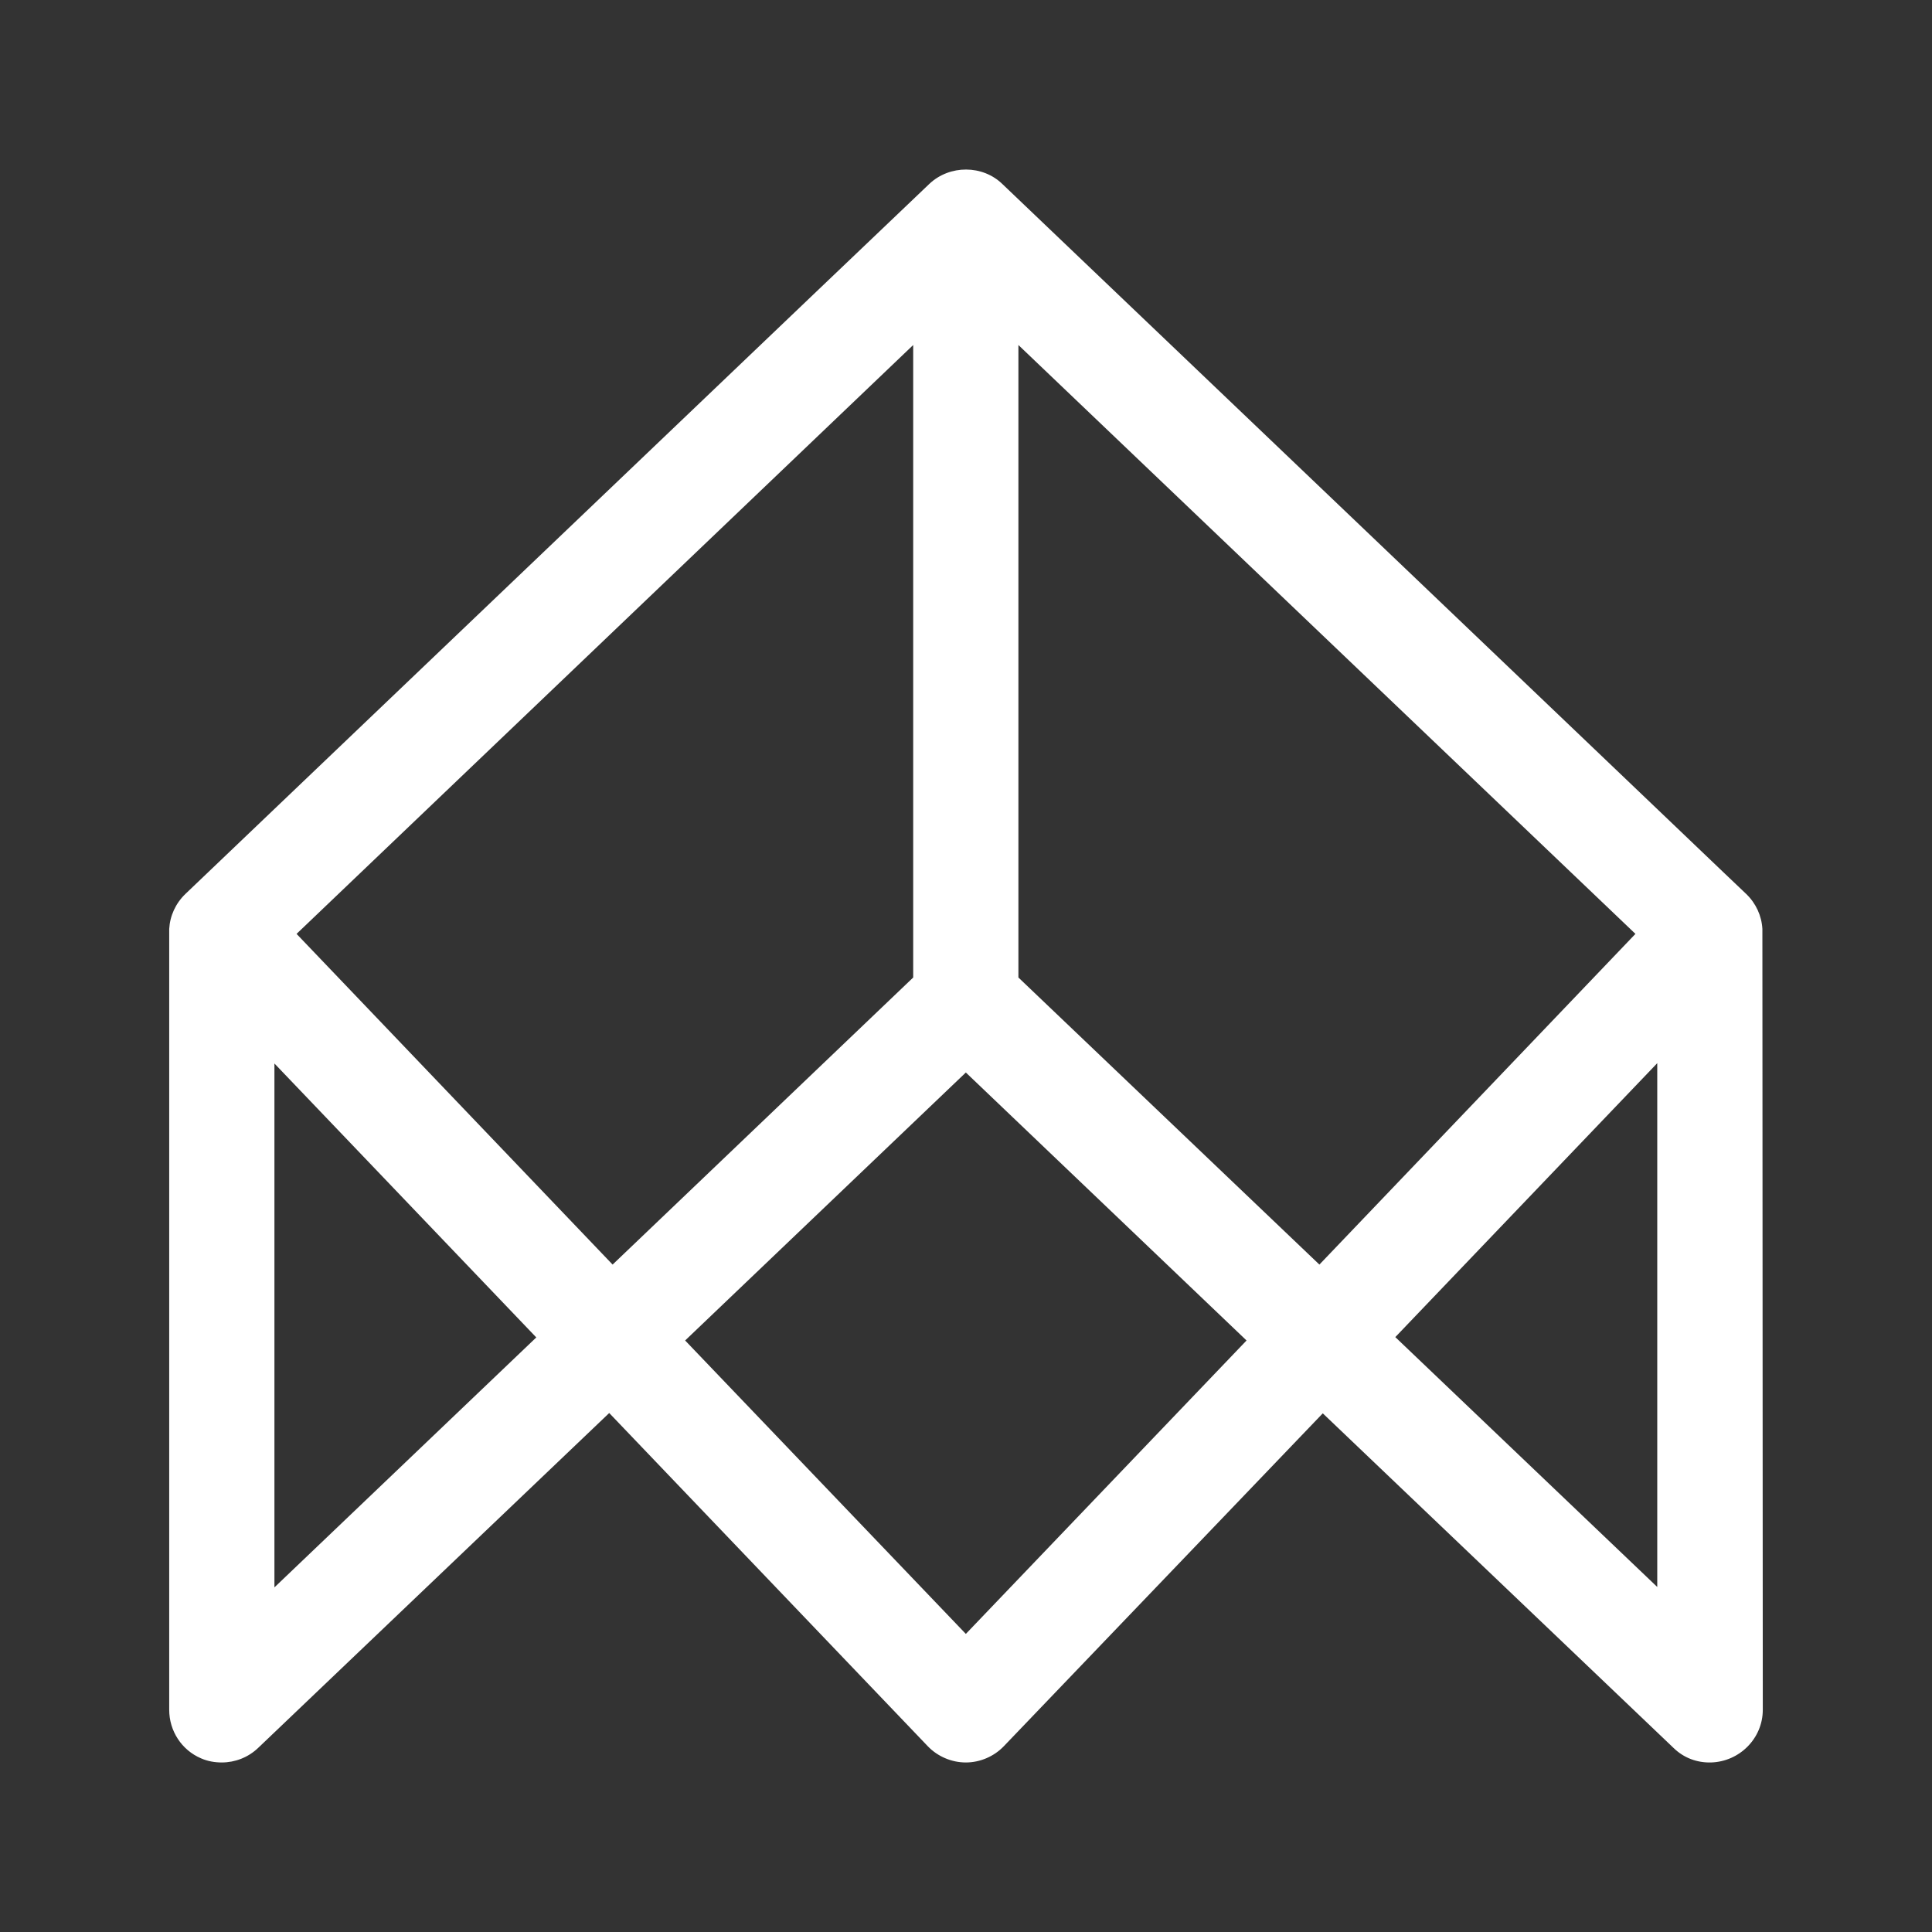 <svg width="24" height="24" viewBox="0 0 24 24" fill="none" xmlns="http://www.w3.org/2000/svg">
<rect x="0" y="0" width="24" height="24" fill="#333333" stroke="none"/>
<path d="M21.893 11.54C21.884 11.377 21.814 11.223 21.693 11.106C21.627 11.046 20.913 10.359 12.455 2.289C12.208 2.046 11.797 2.046 11.545 2.284C11.507 2.317 2.396 11.018 2.302 11.106C2.181 11.223 2.111 11.377 2.102 11.54C2.102 11.559 2.102 11.559 2.102 21.24C2.102 21.502 2.256 21.74 2.498 21.843C2.582 21.88 2.671 21.894 2.755 21.894C2.918 21.894 3.082 21.833 3.208 21.712L7.568 17.553L11.526 21.693C11.647 21.819 11.82 21.894 11.998 21.894C12.175 21.894 12.348 21.819 12.469 21.693L16.432 17.557L20.792 21.716C20.918 21.838 21.081 21.898 21.254 21.894C21.609 21.884 21.898 21.595 21.898 21.24C21.893 11.564 21.893 11.559 21.893 11.54ZM12.651 12.143V4.286L20.316 11.601L16.39 15.709L12.651 12.143ZM15.485 16.652L11.998 20.297L8.511 16.652L11.998 13.323L15.485 16.652ZM11.344 4.286V12.143L7.61 15.709L3.684 11.601L11.344 4.286ZM3.409 19.719V13.211L6.662 16.614L3.409 19.719ZM17.333 16.61L20.587 13.207V19.714L17.333 16.61Z" fill="white"/>
</svg>
